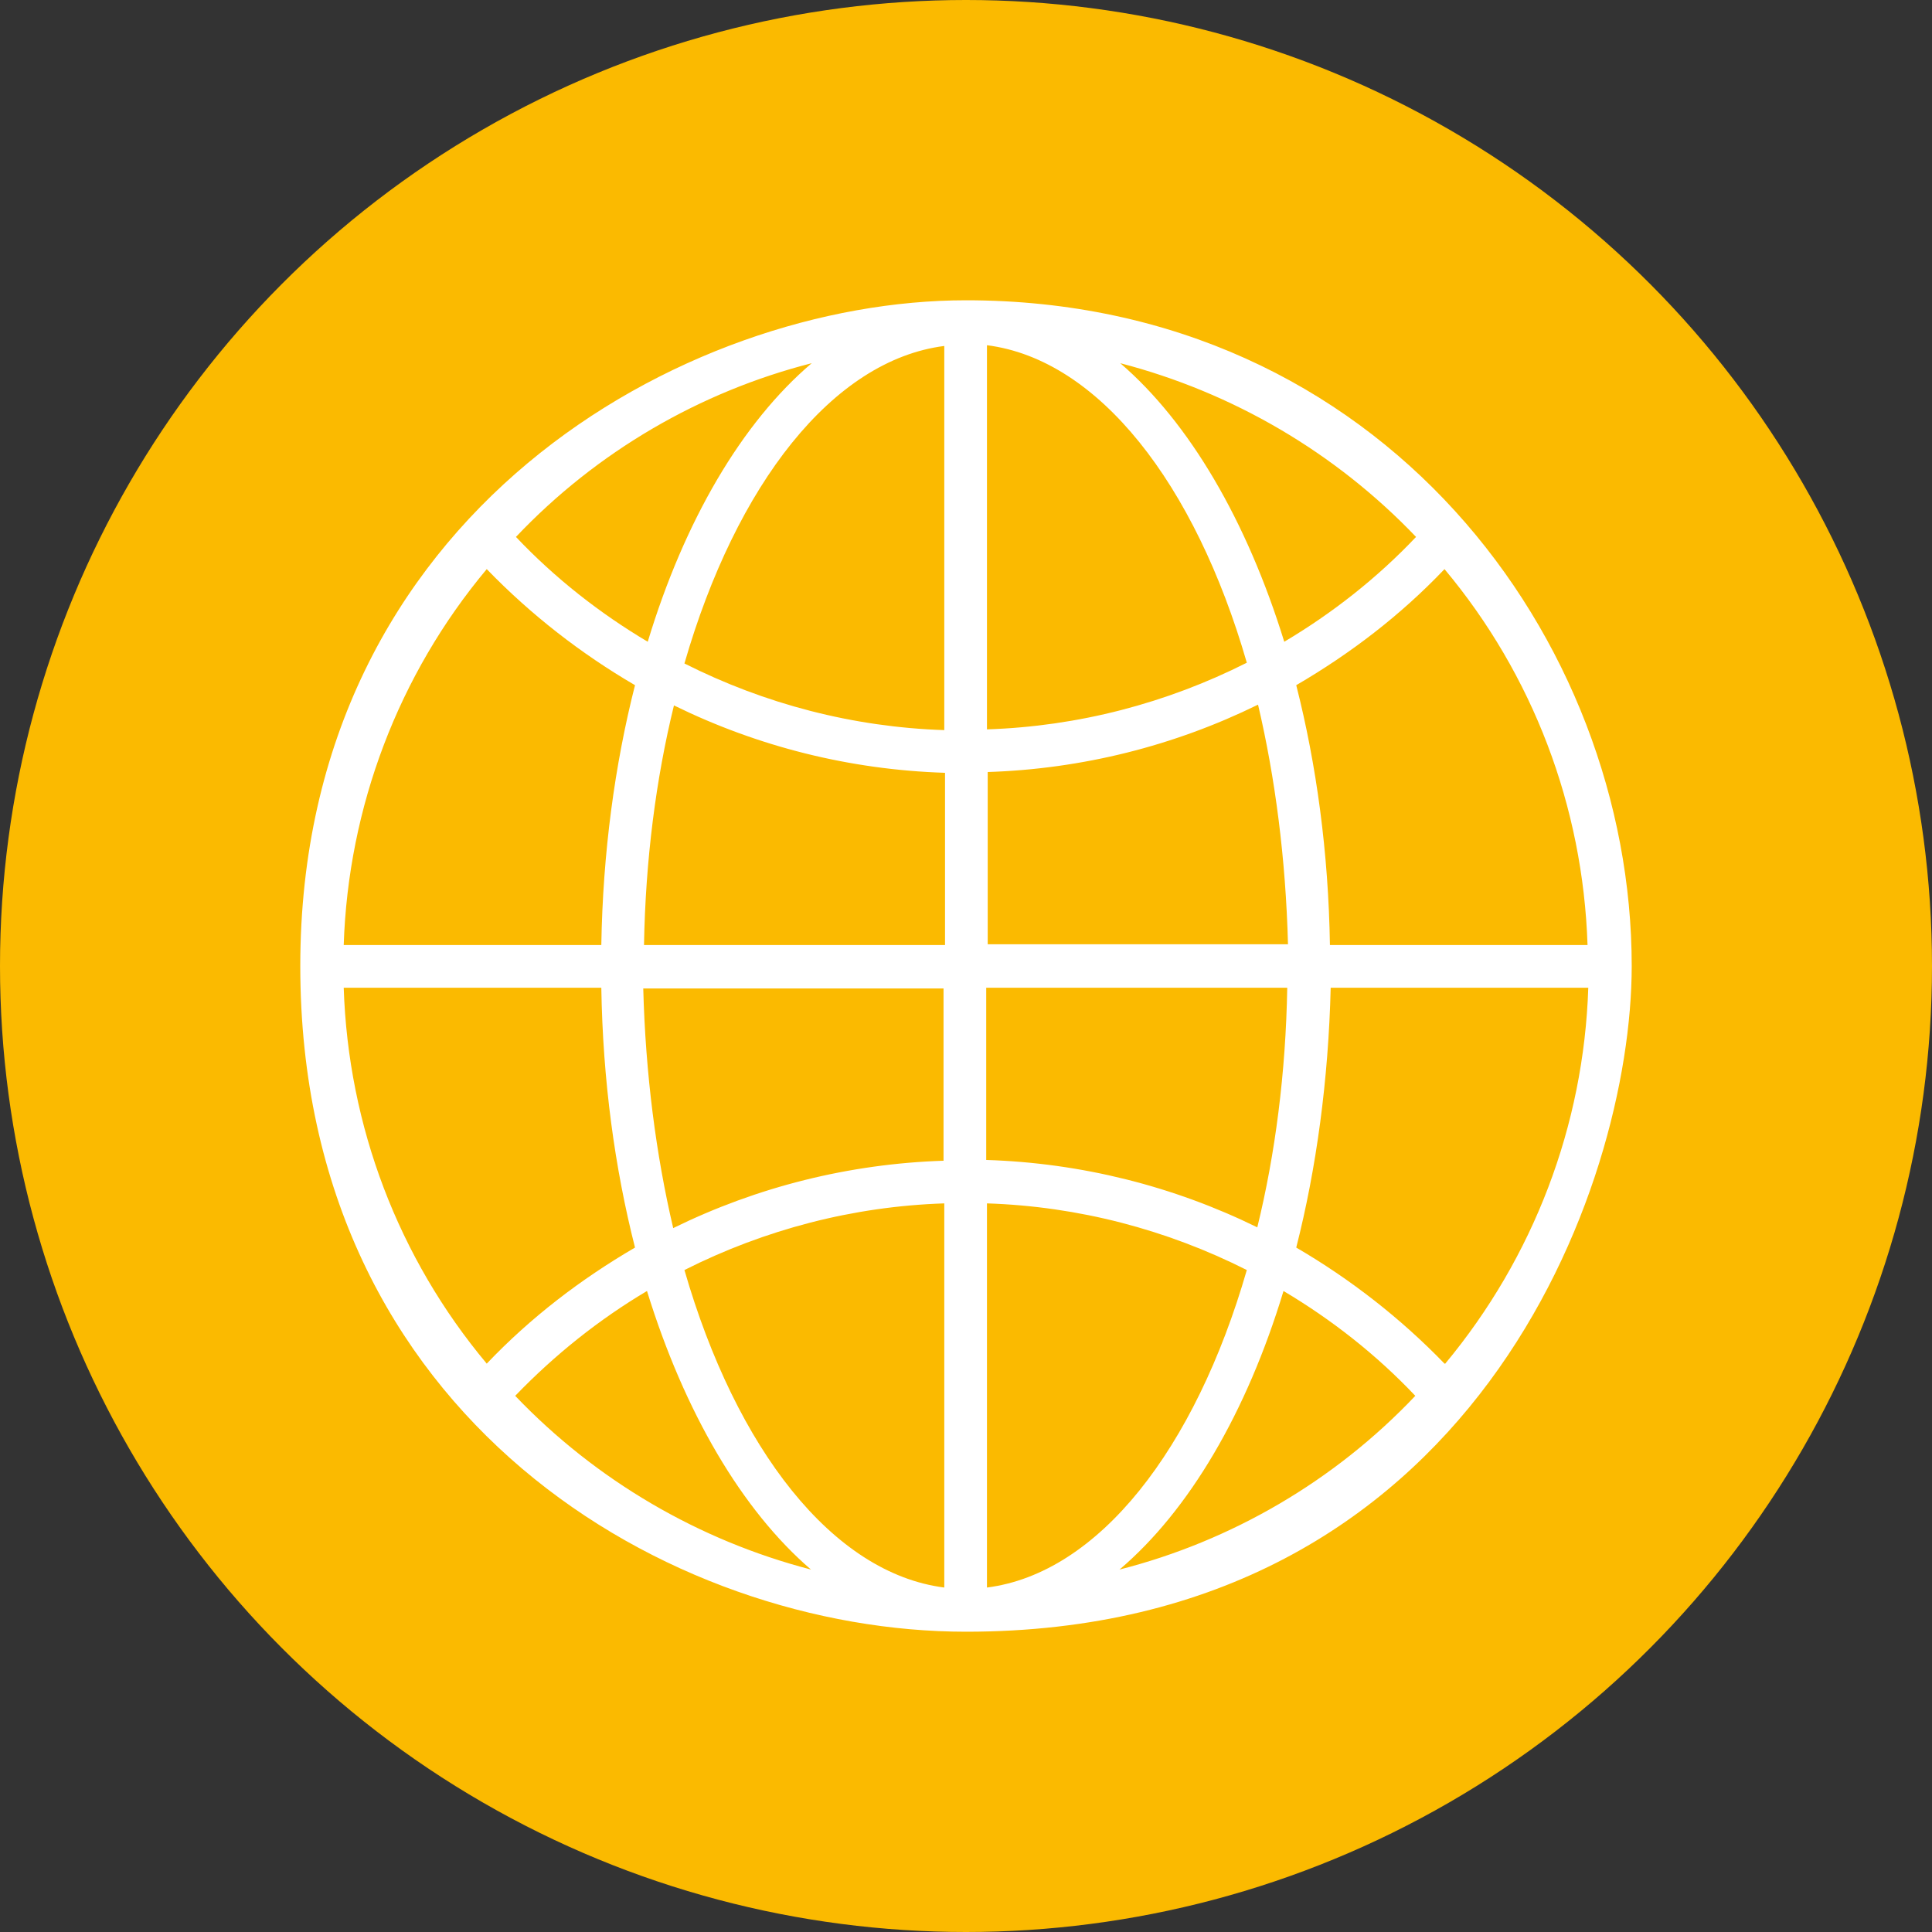 <?xml version="1.0" encoding="UTF-8"?>
<svg id="uuid-1e239f6a-c186-46bf-a182-5a1c5747846a" data-name="Laag 1" xmlns="http://www.w3.org/2000/svg" viewBox="0 0 25.8 25.8">
  <rect x="0" y="0" width="25.8" height="25.8" fill="#333333" stroke="none"/>
  <defs>
    <style>
      .uuid-b5514979-d5fb-471d-bdef-63b16ac7a448 {
        fill: #fff;
      }

      .uuid-b5514979-d5fb-471d-bdef-63b16ac7a448, .uuid-77d2f90d-c282-457f-82ce-1a80f221cfef {
        stroke-width: 0px;
      }

      .uuid-77d2f90d-c282-457f-82ce-1a80f221cfef {
        fill: #fbba00;
      }
    </style>
  </defs>
  <circle class="uuid-77d2f90d-c282-457f-82ce-1a80f221cfef" cx="12.9" cy="12.9" r="12.9"/>
  <path class="uuid-b5514979-d5fb-471d-bdef-63b16ac7a448" d="m12.9,4.01c-3.76,0-8.89,2.84-8.89,8.89s4.94,8.89,8.89,8.89c6.78,0,8.89-5.94,8.89-8.89,0-4.35-3.33-8.89-8.89-8.89Zm-2.06.84c-.93.79-1.7,2.1-2.19,3.72-.64-.38-1.24-.85-1.76-1.4,1.08-1.14,2.46-1.94,3.95-2.32Zm-4.34,2.75c.59.61,1.26,1.13,1.98,1.55-.27,1.06-.43,2.24-.45,3.47h-3.44c.06-1.84.73-3.61,1.91-5.02Zm0,10.61c-1.18-1.41-1.85-3.17-1.91-5.02h3.44c.02,1.24.18,2.41.45,3.47-.72.42-1.39.93-1.98,1.55Zm.38.43c.53-.55,1.12-1.02,1.76-1.4.5,1.62,1.27,2.93,2.19,3.72-1.5-.39-2.87-1.19-3.95-2.32Zm5.73,2.56c-1.49-.19-2.78-1.85-3.47-4.24,1.07-.54,2.25-.85,3.47-.89v5.13h0Zm0-5.7c-1.27.04-2.5.35-3.62.9-.23-.98-.37-2.06-.4-3.2h4.01v2.3h0Zm0-2.88h-4.01c.02-1.14.16-2.22.4-3.2,1.12.55,2.35.86,3.62.9v2.3Zm0-2.87c-1.22-.04-2.4-.35-3.47-.89.69-2.39,1.98-4.05,3.47-4.24v5.13Zm6.68-2.15c1.18,1.41,1.85,3.17,1.91,5.02h-3.44c-.02-1.24-.18-2.41-.45-3.47.72-.42,1.39-.93,1.98-1.55Zm-.38-.43c-.52.55-1.12,1.02-1.76,1.4-.5-1.62-1.27-2.93-2.19-3.72,1.5.39,2.87,1.19,3.95,2.32Zm-5.73-2.56c1.49.19,2.78,1.85,3.47,4.24-1.07.54-2.25.85-3.47.89v-5.13Zm0,5.7c1.27-.04,2.5-.35,3.62-.9.23.98.37,2.06.4,3.2h-4.01v-2.3Zm0,2.88h4.01c-.02,1.14-.16,2.22-.4,3.2-1.12-.55-2.35-.86-3.62-.9v-2.3Zm0,8.01v-5.13c1.22.04,2.4.35,3.47.89-.69,2.39-1.98,4.05-3.47,4.24Zm1.77-.24c.93-.79,1.7-2.1,2.19-3.72.64.38,1.24.85,1.76,1.4-1.08,1.14-2.46,1.94-3.95,2.32Zm4.34-2.75c-.59-.61-1.26-1.13-1.98-1.55.27-1.06.43-2.24.46-3.47h3.44c-.06,1.84-.73,3.6-1.91,5.02Z"/>
</svg>